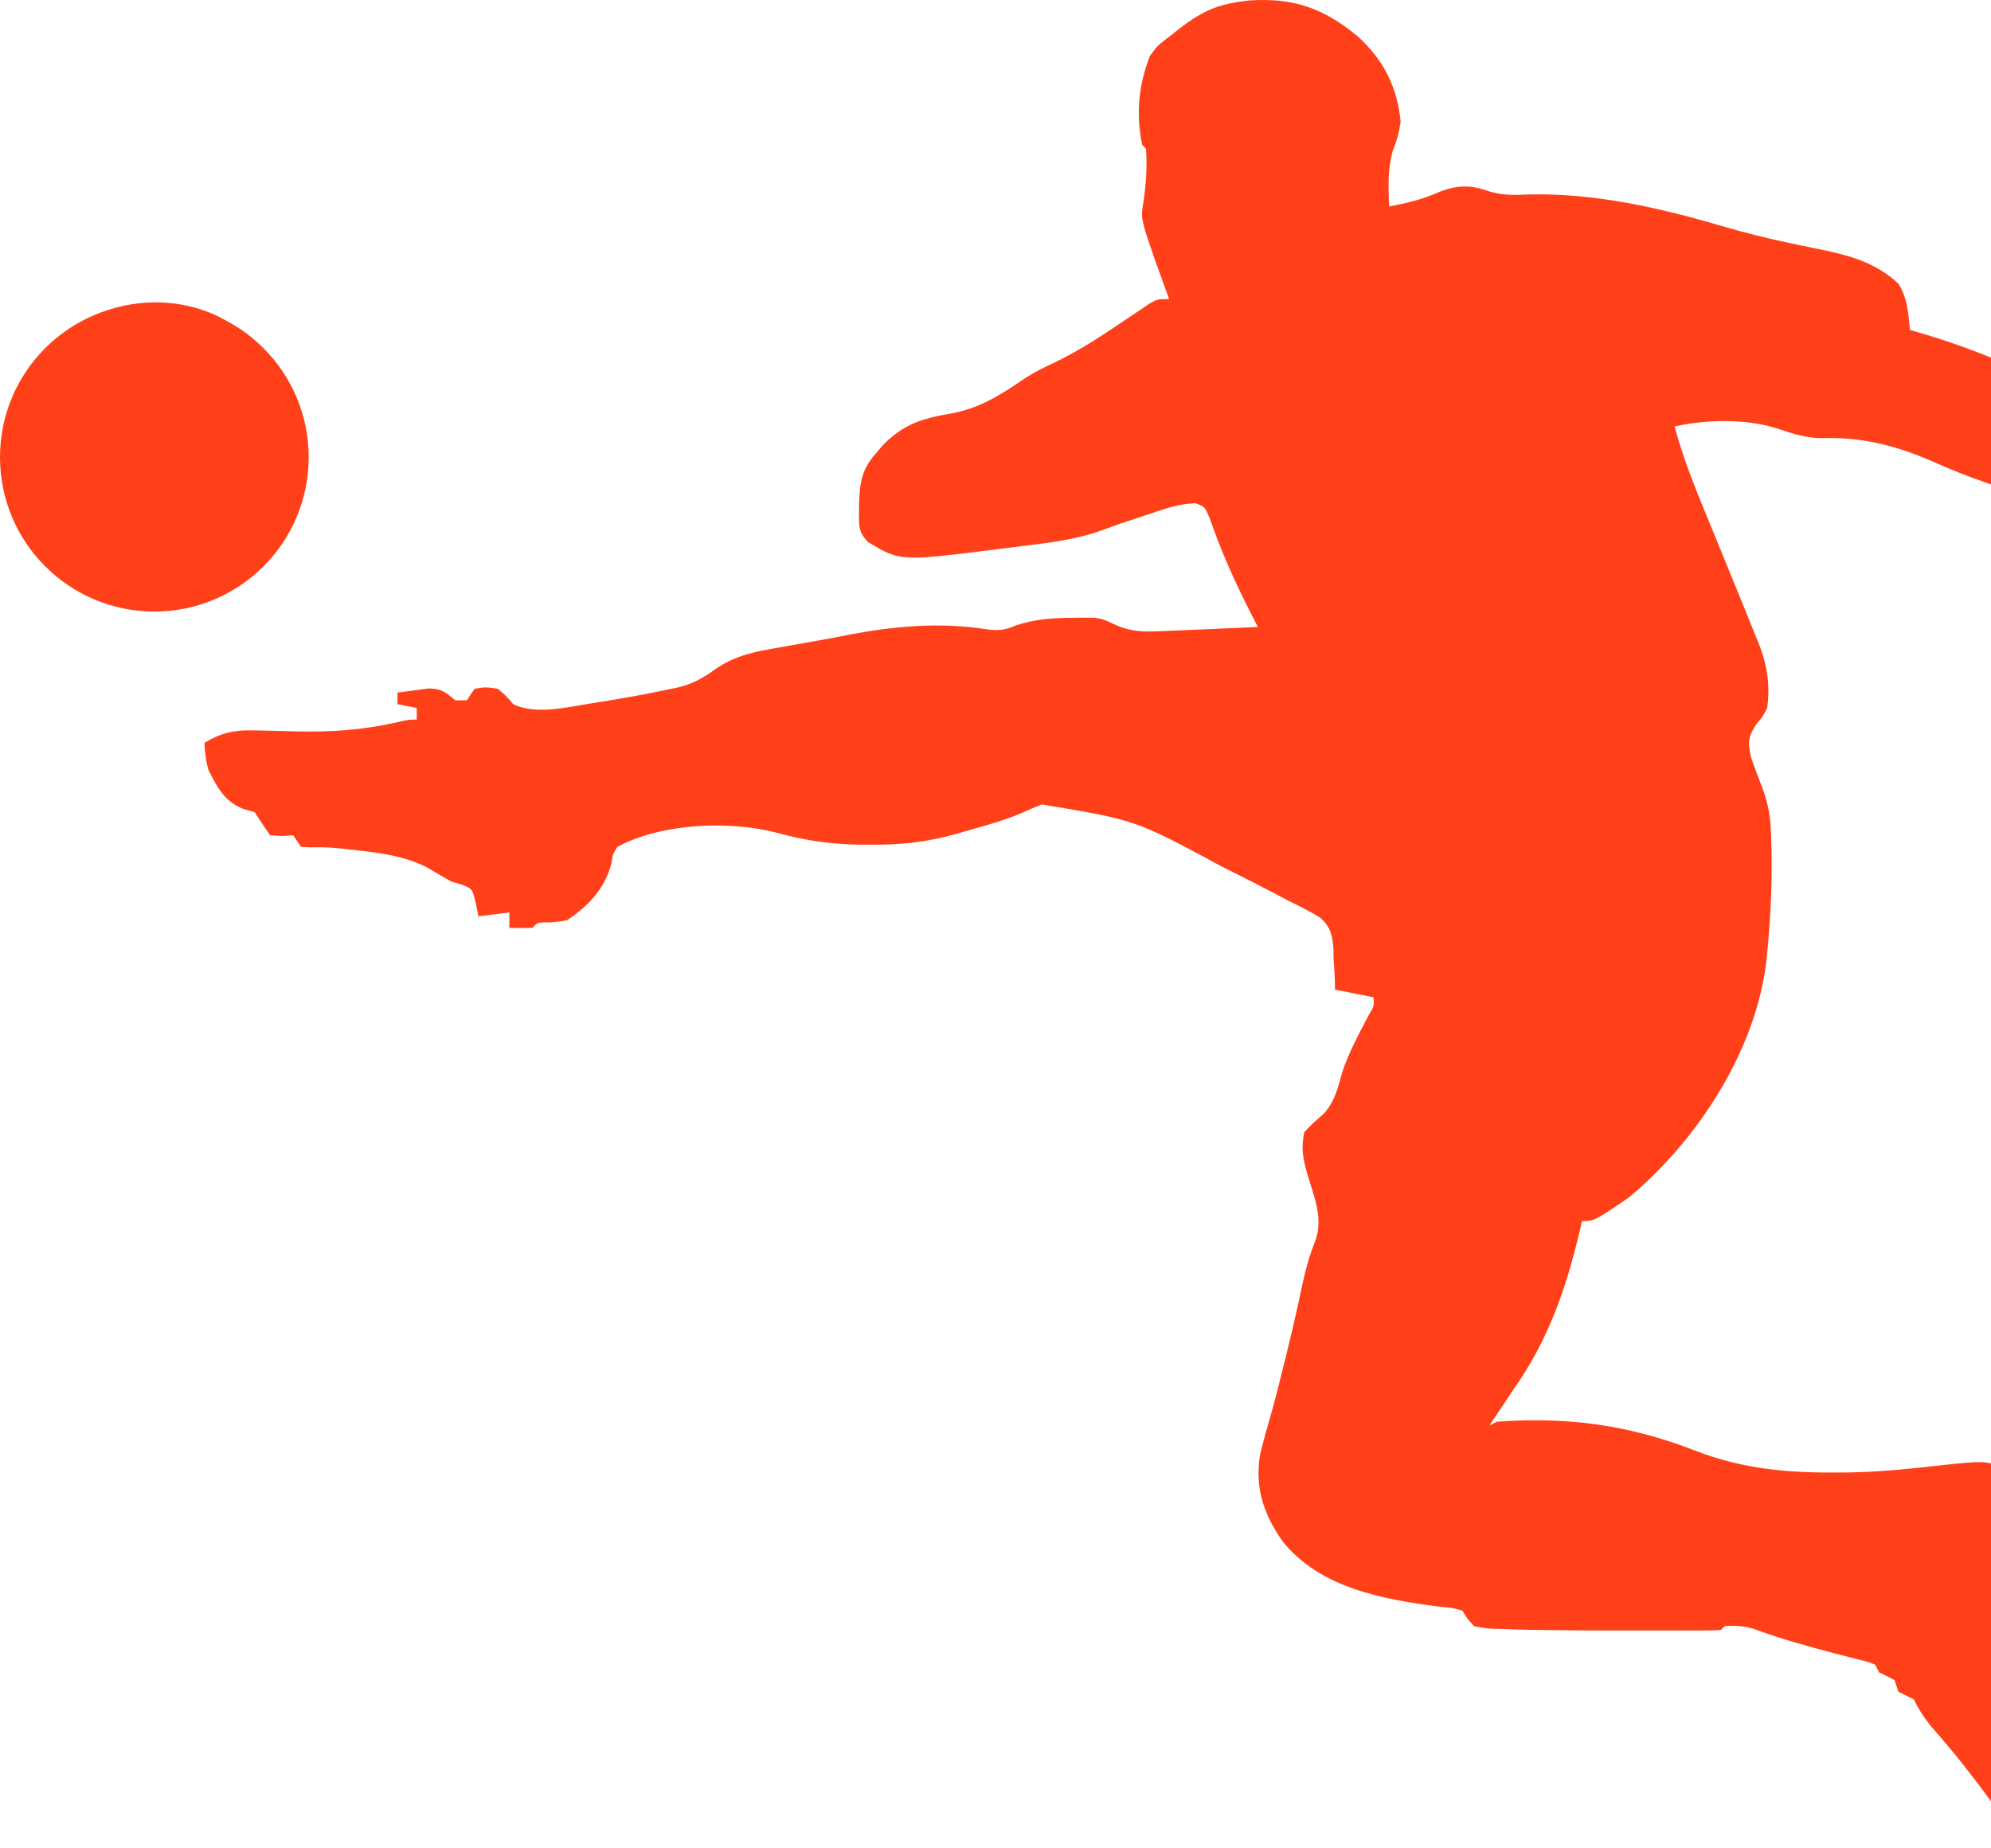 <?xml version="1.0" encoding="UTF-8"?> <svg xmlns="http://www.w3.org/2000/svg" width="516" height="479" viewBox="0 0 516 479" fill="none"><path d="M323.777 0.12C335.288 -0.635 343.138 2.144 352 9.534C358.651 15.666 362.092 22.489 363 31.534C362.609 34.336 362 36.534 360.938 39.159C359.605 43.954 359.842 48.588 360 53.534C364.446 52.677 368.473 51.77 372.625 49.909C377.306 48.002 380.997 47.788 385.758 49.561C389.507 50.686 392.406 50.589 396.312 50.409C413.079 50.025 429.997 53.805 446 58.534C451.779 60.198 457.56 61.689 463.445 62.928C465.091 63.279 465.091 63.279 466.77 63.637C469.012 64.111 471.257 64.572 473.504 65.02C480.549 66.551 486.625 68.537 492 73.534C494.404 77.39 494.555 81.084 495 85.534C495.969 85.813 496.939 86.093 497.938 86.381C516.836 91.973 534.459 100.153 550.434 111.776C555.726 115.401 561.402 118.41 567 121.534C567.612 121.896 568.223 122.257 568.853 122.63C572.478 124.769 575.593 125.949 579.699 126.85C584.767 128.356 589.362 131.041 594 133.534C594.84 133.949 595.681 134.364 596.547 134.791C598.624 135.904 600.325 136.877 602 138.534C602.688 142.159 602.688 142.159 602 145.534C600.5 147.471 600.5 147.471 599 148.534C599.33 148.864 599.66 149.194 600 149.534C600.846 155.031 598.649 158.551 595.996 163.166C594.842 165.91 595.137 166.779 596 169.534C595.67 170.524 595.34 171.514 595 172.534C591.713 173.333 590.29 173.63 587 172.534C586.258 171.482 585.515 170.43 584.75 169.346C581.198 164.945 576.467 163.39 571.294 161.576C566.182 159.768 564.039 158.551 561.57 153.756C560.609 151.654 559.65 149.549 558.695 147.444C551.707 135.447 531.656 130.848 519.446 126.761C513.588 124.796 507.888 122.747 502.25 120.221C492.156 115.753 483.108 113.184 472.039 113.588C468.111 113.518 464.878 112.521 461.184 111.268C452.773 108.44 442.604 108.7 434 110.534C436.131 118.543 439.161 126.126 442.327 133.766C443.792 137.307 445.234 140.856 446.68 144.405C448.245 148.24 449.811 152.075 451.388 155.905C452.547 158.733 453.683 161.569 454.812 164.409C455.143 165.202 455.474 165.995 455.815 166.812C457.999 172.385 458.801 177.558 458 183.534C456.73 185.952 456.73 185.952 455.188 187.721C453.067 191.046 452.924 192.167 453.746 196.116C454.626 198.772 455.631 201.375 456.645 203.983C458.305 208.333 458.902 211.916 459 216.534C459.039 217.79 459.077 219.047 459.117 220.342C459.29 228.806 458.908 237.168 458.125 245.596C458.047 246.452 457.968 247.307 457.887 248.189C455.5 271.674 440.147 295.523 422 310.534C413.173 316.534 413.173 316.534 410 316.534C409.853 317.191 409.706 317.848 409.555 318.526C405.877 334.126 401.309 347.441 392 360.534C390.807 362.322 389.619 364.113 388.438 365.909C387.626 367.118 386.814 368.327 386 369.534C386.66 369.204 387.32 368.874 388 368.534C406.423 367.243 422.113 369.365 439.255 376.02C450.86 380.524 461.96 381.73 474.375 381.721C475.32 381.722 476.264 381.722 477.238 381.723C483.771 381.675 490.194 381.245 496.688 380.534C497.931 380.399 497.931 380.399 499.199 380.261C499.994 380.174 500.79 380.088 501.609 379.998C515.622 378.485 515.622 378.485 519.875 381.721C520.927 383.113 520.927 383.113 522 384.534C522.949 385.338 523.897 386.142 524.875 386.971C525.576 387.817 526.277 388.662 527 389.534C526.688 392.721 526.688 392.721 526 395.534C526.66 396.194 527.32 396.854 528 397.534C527.723 399.169 527.444 400.804 527.159 402.438C526.849 406.524 528.125 410.369 529.188 414.284C529.418 415.167 529.648 416.05 529.886 416.96C531.826 424.239 534.128 431.299 537.176 438.194C537.448 438.966 537.72 439.738 538 440.534C537.67 441.194 537.34 441.854 537 442.534C536.903 444.302 536.87 446.075 536.875 447.846C536.871 449.263 536.871 449.263 536.867 450.709C536.928 453.52 536.928 453.52 537.531 456.174C538.186 459.468 537.577 462.243 537 465.534C536.897 466.524 536.794 467.514 536.688 468.534C535.794 472.431 534.104 475.14 532 478.534C526.384 478.011 523.284 476.275 519.653 471.916C518.195 469.997 516.78 468.053 515.375 466.096C510.972 460.078 506.404 454.295 501.478 448.696C499.204 446.085 497.5 443.641 496 440.534C494.675 439.851 493.342 439.183 492 438.534C491.67 437.544 491.34 436.554 491 435.534C489.684 434.834 488.35 434.166 487 433.534C486.67 432.874 486.34 432.214 486 431.534C483.98 430.754 483.98 430.754 481.512 430.166C480.583 429.922 479.654 429.678 478.697 429.427C477.704 429.173 476.711 428.92 475.688 428.659C468.453 426.763 461.358 424.794 454.34 422.198C451.774 421.469 449.655 421.34 447 421.534C446.67 421.864 446.34 422.194 446 422.534C444.617 422.632 443.229 422.662 441.842 422.663C440.956 422.666 440.07 422.669 439.157 422.673C438.187 422.671 437.218 422.669 436.219 422.666C435.217 422.667 434.216 422.668 433.184 422.669C431.049 422.67 428.913 422.668 426.778 422.664C423.569 422.659 420.361 422.664 417.152 422.67C411.101 422.674 405.051 422.628 399 422.534C398.115 422.52 397.23 422.507 396.318 422.493C393.929 422.446 391.544 422.368 389.156 422.276C388.119 422.255 388.119 422.255 387.061 422.235C385.15 422.139 385.15 422.139 382 421.534C380.214 419.53 380.214 419.53 379 417.534C376.364 416.756 376.364 416.756 373.312 416.534C358.56 414.628 342.202 411.754 332.402 399.561C327.436 392.381 325.153 385.723 326.594 376.897C327.446 373.498 328.368 370.139 329.356 366.779C330.507 362.765 331.495 358.711 332.5 354.659C332.711 353.821 332.921 352.983 333.138 352.12C334.756 345.65 336.235 339.154 337.604 332.627C338.446 328.689 339.505 325.096 341 321.346C342.852 315.692 340.671 310.486 339.023 305.026C337.743 300.657 337.121 298.01 338 293.534C339.618 291.717 341.383 290.166 343.203 288.553C346.003 285.407 346.741 281.87 347.891 277.881C349.589 272.758 352.103 268.139 354.609 263.37C356.147 260.761 356.147 260.761 356 258.534C352.7 257.874 349.4 257.214 346 256.534C345.972 255.376 345.943 254.218 345.914 253.026C345.82 251.487 345.724 249.948 345.625 248.409C345.613 247.648 345.602 246.888 345.59 246.104C345.315 242.565 344.903 240.347 342.205 237.917C339.539 236.276 336.817 234.901 334 233.534C332.223 232.599 330.446 231.663 328.67 230.727C325.363 228.998 322.026 227.328 318.688 225.659C317.987 225.307 317.287 224.956 316.566 224.594C294.322 212.561 294.322 212.561 270 208.534C268.361 209.189 266.724 209.855 265.129 210.612C260.266 212.718 255.094 214.098 250 215.534C249.118 215.79 248.237 216.047 247.328 216.311C240.061 218.303 233.335 219.042 225.812 218.971C224.727 218.968 223.641 218.965 222.522 218.961C215.249 218.837 208.687 217.884 201.691 215.97C189.348 212.621 171.434 213.344 160 219.534C158.794 221.471 158.794 221.471 158.5 223.721C156.785 230.28 152.571 234.82 147 238.534C144.992 238.913 144.992 238.913 142.875 239.096C139.225 239.1 139.225 239.1 138 240.534C136 240.574 134 240.576 132 240.534C132 239.214 132 237.894 132 236.534C129.36 236.864 126.72 237.194 124 237.534C123.773 236.42 123.546 235.306 123.312 234.159C122.431 230.473 122.431 230.473 119.938 229.409C118.968 229.12 117.999 228.831 117 228.534C114.797 227.318 112.637 226.041 110.477 224.752C104.734 221.926 98.718 221.09 92.438 220.409C91.344 220.279 91.344 220.279 90.228 220.147C86.949 219.775 83.908 219.537 80.598 219.666C79.312 219.601 79.312 219.601 78 219.534C77.34 218.544 76.68 217.554 76 216.534C75.051 216.596 74.103 216.657 73.125 216.721C72.094 216.659 71.062 216.597 70 216.534C68.627 214.56 67.296 212.558 66 210.534C65.051 210.266 64.103 209.997 63.125 209.721C58.263 207.874 56.26 204.083 54 199.534C53.319 197.088 53.109 195.089 53 192.534C57.59 189.864 60.773 189.195 66.059 189.346C67.058 189.363 67.058 189.363 68.077 189.381C70.894 189.429 73.71 189.512 76.526 189.595C85.754 189.843 94.087 189.249 103.106 187.19C106 186.534 106 186.534 108 186.534C108 185.544 108 184.554 108 183.534C106.35 183.204 104.7 182.874 103 182.534C103 181.544 103 180.554 103 179.534C104.747 179.284 106.498 179.059 108.25 178.846C109.712 178.655 109.712 178.655 111.203 178.459C114.533 178.548 115.499 179.455 118 181.534C118.99 181.534 119.98 181.534 121 181.534C121.66 180.544 122.32 179.554 123 178.534C125.875 178.096 125.875 178.096 129 178.534C131.25 180.471 131.25 180.471 133 182.534C138.797 185.432 147.336 183.254 153.5 182.284C154.792 182.081 154.792 182.081 156.111 181.875C161.828 180.948 167.524 179.937 173.188 178.721C173.845 178.593 174.502 178.464 175.18 178.331C179.182 177.412 181.921 175.992 185.242 173.565C190.491 169.886 195.695 168.897 201.938 167.846C203.039 167.646 204.14 167.446 205.274 167.24C207.488 166.841 209.705 166.451 211.922 166.07C214.612 165.601 217.288 165.092 219.965 164.557C231.704 162.282 243.905 161.236 255.777 163.139C259.044 163.539 260.411 163.336 263.375 162.096C268.198 160.488 272.649 160.193 277.688 160.159C278.757 160.138 278.757 160.138 279.847 160.118C280.541 160.124 281.235 160.129 281.949 160.135C282.867 160.14 282.867 160.14 283.803 160.145C286 160.534 286 160.534 289.259 162.054C293.136 163.785 296.715 163.836 300.902 163.608C301.625 163.581 302.347 163.555 303.092 163.528C305.375 163.441 307.656 163.331 309.938 163.221C311.495 163.158 313.053 163.096 314.611 163.036C318.408 162.885 322.204 162.715 326 162.534C325.448 161.459 324.895 160.384 324.326 159.276C320.139 151.114 316.515 143.028 313.52 134.35C312.287 131.432 312.287 131.432 309.902 130.452C305.577 130.574 301.824 131.894 297.75 133.284C296.942 133.549 296.134 133.815 295.301 134.088C290.589 135.632 290.589 135.632 285.932 137.33C279.315 139.794 272.503 140.634 265.528 141.469C263.464 141.718 261.403 141.987 259.342 142.258C233.333 145.555 233.333 145.555 225 140.534C222.179 137.713 222.667 135.781 222.625 131.846C222.74 125.912 222.987 121.973 227 117.534C227.88 116.501 227.88 116.501 228.777 115.448C234.184 109.87 239.094 108.451 246.637 107.163C253.964 105.792 259.552 102.266 265.594 98.077C268.097 96.472 270.62 95.23 273.312 93.971C280.367 90.581 286.76 86.231 293.234 81.852C294.065 81.296 294.897 80.739 295.754 80.166C296.5 79.66 297.246 79.154 298.014 78.632C300 77.534 300 77.534 303 77.534C302.493 76.139 302.493 76.139 301.977 74.717C301.531 73.481 301.085 72.245 300.625 70.971C300.184 69.753 299.743 68.535 299.289 67.28C295.611 56.591 295.611 56.591 296.375 52.159C297.03 47.623 297.348 43.114 297 38.534C296.67 38.204 296.34 37.874 296 37.534C294.372 29.498 295.066 22.181 298 14.534C300 11.784 300 11.784 303 9.534C303.844 8.863 304.689 8.193 305.559 7.502C311.916 2.602 315.837 0.99 323.777 0.12Z" fill="#FF4019"></path><path d="M56.879 82.186C60.808 84.682 64.668 87.266 68 90.534C68 91.194 68 91.854 68 92.534C68.66 92.534 69.32 92.534 70 92.534C77.197 100.873 79.61 113.188 78.938 123.971C77.66 132.086 73.664 139.595 68 145.534C67.34 145.534 66.68 145.534 66 145.534C66 146.194 66 146.854 66 147.534C57.125 154.519 47.164 157.239 36 156.534C26.576 155.376 16.067 151.079 10 143.534C2.837 131.204 0.286 119.949 2.426 105.698C4.115 99.79 7.762 95.842 12 91.534C12.548 90.914 13.096 90.294 13.66 89.655C24.226 78.09 42.641 75.105 56.879 82.186Z" fill="#FF4019"></path><circle cx="40" cy="118.534" r="40" fill="#FF4019"></circle></svg> 